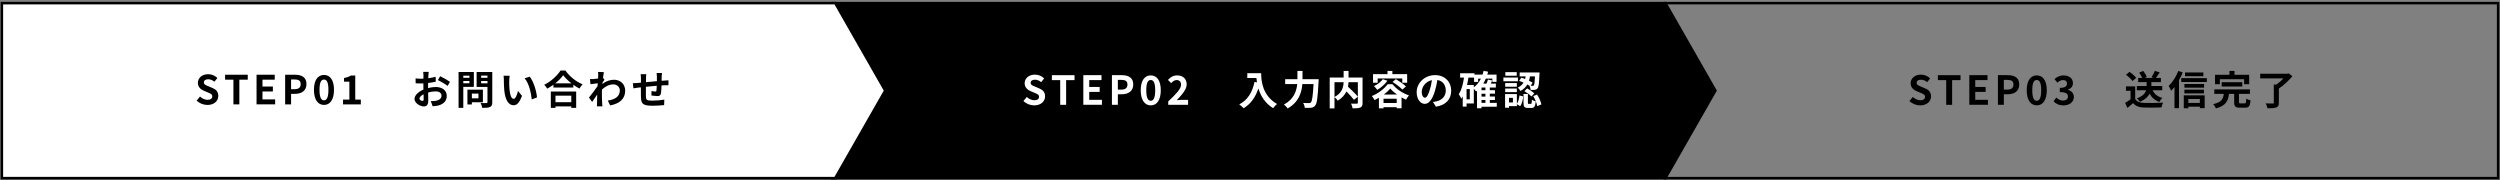 <?xml version="1.0" encoding="utf-8"?>
<!-- Generator: Adobe Illustrator 25.3.1, SVG Export Plug-In . SVG Version: 6.00 Build 0)  -->
<svg version="1.1" id="レイヤー_1" xmlns="http://www.w3.org/2000/svg" xmlns:xlink="http://www.w3.org/1999/xlink" x="0px"
	 y="0px" viewBox="0 0 1000 72" style="enable-background:new 0 0 1000 72;" xml:space="preserve">
<rect x="0" y="0" width="1000" height="72" fill="#808080" stroke="none"/>
<style type="text/css">
	.st0{fill:none;stroke:#000000;stroke-miterlimit:10;}
	.st1{stroke:#000000;stroke-miterlimit:10;}
	.st2{fill:#FFFFFF;stroke:#000000;stroke-miterlimit:10;}
	.st3{fill:#FFFFFF;}
</style>
<g>
	<rect x="665.92" y="1.25" class="st0" width="333.33" height="70"/>
	<polygon class="st1" points="332.83,1.25 666.17,1.25 686.17,36.25 666.17,71.25 332.83,71.25 	"/>
	<polygon class="st2" points="0.75,1.25 334.08,1.25 354.08,36.25 334.08,71.25 0.75,71.25 	"/>
	<g>
		<path d="M78.65,40.25l1.36-1.63c0.85,0.78,1.97,1.31,3.01,1.31c1.23,0,1.89-0.53,1.89-1.36c0-0.88-0.72-1.15-1.78-1.6l-1.58-0.67
			c-1.2-0.5-2.4-1.46-2.4-3.19c0-1.94,1.7-3.43,4.1-3.43c1.38,0,2.75,0.54,3.71,1.52l-1.2,1.49c-0.75-0.62-1.54-0.98-2.51-0.98
			c-1.04,0-1.7,0.46-1.7,1.25c0,0.85,0.83,1.15,1.84,1.55l1.55,0.66c1.44,0.59,2.38,1.5,2.38,3.22c0,1.94-1.62,3.59-4.35,3.59
			C81.39,41.97,79.8,41.35,78.65,40.25z"/>
		<path d="M93.37,31.87h-3.33v-1.98h9.06v1.98h-3.36v9.88h-2.37V31.87z"/>
		<path d="M102.62,29.89h7.27v1.98h-4.9v2.74h4.16v1.98h-4.16v3.17h5.07v1.98h-7.44V29.89z"/>
		<path d="M114.06,29.89h3.89c2.62,0,4.64,0.93,4.64,3.73c0,2.71-2.03,3.92-4.58,3.92h-1.58v4.21h-2.37V29.89z M117.85,35.67
			c1.63,0,2.42-0.69,2.42-2.05c0-1.38-0.86-1.84-2.5-1.84h-1.34v3.89H117.85z"/>
		<path d="M125.58,35.92c0-3.91,1.58-5.94,4.02-5.94c2.43,0,4,2.05,4,5.94c0,3.92-1.57,6.05-4,6.05
			C127.16,41.97,125.58,39.85,125.58,35.92z M131.37,35.92c0-3.2-0.75-4.1-1.78-4.1s-1.79,0.9-1.79,4.1c0,3.22,0.77,4.21,1.79,4.21
			S131.37,39.14,131.37,35.92z"/>
		<path d="M137.21,39.85h2.54v-7.19h-2.14V31.2c1.18-0.22,2-0.53,2.75-0.99h1.74v9.64h2.23v1.9h-7.12V39.85z"/>
		<path d="M171.36,30.15c-0.02,0.35-0.03,0.74-0.05,1.14c1.06-0.13,2.11-0.34,2.95-0.58l0.05,1.98c-0.91,0.21-2.02,0.37-3.06,0.5
			c-0.02,0.48-0.02,0.98-0.02,1.44c0,0.19,0,0.38,0,0.59c1.09-0.27,2.19-0.42,3.07-0.42c2.47,0,4.4,1.28,4.4,3.49
			c0,1.89-0.99,3.31-3.54,3.95c-0.74,0.16-1.44,0.21-2.1,0.26l-0.74-2.06c0.72,0,1.41-0.02,1.97-0.11c1.3-0.24,2.32-0.88,2.32-2.05
			c0-1.09-0.96-1.73-2.35-1.73c-0.99,0-2.03,0.16-3.01,0.45c0.03,1.26,0.06,2.51,0.06,3.06c0,1.99-0.7,2.51-1.76,2.51
			c-1.55,0-3.75-1.34-3.75-3.04c0-1.39,1.6-2.85,3.57-3.7c-0.02-0.38-0.02-0.77-0.02-1.14c0-0.45,0-0.9,0-1.34
			c-0.3,0.02-0.59,0.03-0.85,0.03c-1.07,0-1.7-0.02-2.24-0.08l-0.03-1.94c0.94,0.11,1.63,0.13,2.21,0.13c0.29,0,0.61-0.02,0.93-0.03
			c0.02-0.56,0.02-1.02,0.02-1.3c0-0.34-0.06-1.12-0.11-1.41h2.21C171.45,29.04,171.39,29.73,171.36,30.15z M168.96,40.37
			c0.29,0,0.51-0.13,0.51-0.67c0-0.4-0.02-1.14-0.05-2c-0.98,0.53-1.63,1.18-1.63,1.75C167.79,39.94,168.54,40.37,168.96,40.37z
			 M180,32.74l-0.96,1.63c-0.77-0.66-2.87-1.86-3.86-2.34l0.88-1.55C177.3,31.07,179.15,32.13,180,32.74z"/>
		<path d="M185.32,34.76v8.39h-1.89V28.8h6.11v5.95H185.32z M185.32,30.26v0.86h2.45v-0.86H185.32z M187.77,33.31V32.4h-2.45v0.91
			H187.77z M188.75,40.89v0.9h-1.78v-5.92h6.19v5.03H188.75z M188.75,37.43v1.89h2.64v-1.89H188.75z M196.91,40.87
			c0,1.06-0.21,1.6-0.88,1.91c-0.66,0.32-1.66,0.37-3.14,0.37c-0.06-0.54-0.37-1.44-0.64-1.95c0.93,0.06,2.02,0.05,2.32,0.03
			c0.3,0,0.42-0.1,0.42-0.38v-6.07h-4.34V28.8h6.26V40.87z M192.46,30.24v0.88h2.53v-0.88H192.46z M194.99,33.33V32.4h-2.53v0.93
			H194.99z"/>
		<path d="M203.69,32.26c-0.02,1.04,0,2.24,0.1,3.39c0.22,2.31,0.7,3.89,1.71,3.89c0.75,0,1.39-1.87,1.7-3.15l1.6,1.95
			c-1.06,2.79-2.06,3.76-3.35,3.76c-1.76,0-3.28-1.58-3.73-5.87c-0.16-1.47-0.18-3.35-0.18-4.32c0-0.45-0.03-1.14-0.13-1.63
			l2.46,0.03C203.77,30.88,203.69,31.81,203.69,32.26z M214.8,38.96l-2.1,0.82c-0.26-2.58-1.1-6.47-2.85-8.45l2.03-0.66
			C213.41,32.51,214.62,36.52,214.8,38.96z"/>
		<path d="M226.17,28.21c1.71,2.45,4.31,4.48,6.85,5.51c-0.46,0.5-0.9,1.12-1.23,1.71c-0.82-0.42-1.65-0.94-2.45-1.52v1.1h-7.97
			v-1.12c-0.78,0.58-1.63,1.1-2.48,1.57c-0.26-0.46-0.78-1.15-1.2-1.55c2.75-1.33,5.31-3.75,6.51-5.7H226.17z M220.32,36.6h10.15
			v6.56h-1.95v-0.59h-6.32v0.59h-1.87V36.6z M228.56,33.33c-1.33-1.04-2.51-2.19-3.28-3.25c-0.75,1.07-1.87,2.21-3.19,3.25H228.56z
			 M222.19,38.28v2.61h6.32v-2.61H222.19z"/>
		<path d="M239.21,28.77l2.34,0.08c-0.1,0.45-0.22,1.26-0.35,2.27l0.59,0.75c-0.22,0.29-0.54,0.82-0.82,1.23
			c-0.02,0.14-0.02,0.3-0.03,0.45c1.62-1.2,3.27-1.65,4.71-1.65c2.47,0,4.4,1.74,4.42,4.32c0,3.23-2.03,5.17-6,5.95l-0.96-1.94
			c2.82-0.42,4.83-1.57,4.82-4.07c0-1.25-1.01-2.4-2.61-2.4c-1.7,0-3.19,0.82-4.53,2.05c-0.02,0.46-0.03,0.93-0.03,1.34
			c0,1.31,0,2.66,0.1,4.16c0.02,0.29,0.06,0.86,0.11,1.23h-2.21c0.03-0.35,0.05-0.93,0.05-1.18c0.03-1.25,0.05-2.18,0.06-3.52
			c-0.67,1.01-1.46,2.18-2.02,2.93l-1.26-1.74c0.91-1.12,2.51-3.23,3.43-4.58c0.03-0.37,0.06-0.75,0.08-1.14
			c-0.78,0.1-2.02,0.26-2.91,0.38l-0.21-2.05c0.46,0.02,0.83,0.02,1.39-0.02c0.46-0.03,1.17-0.11,1.86-0.21
			c0.03-0.61,0.06-1.06,0.06-1.23C239.28,29.75,239.29,29.27,239.21,28.77z"/>
		<path d="M264.67,30.58c-0.02,0.62-0.02,1.2-0.03,1.73c0.43-0.03,0.83-0.06,1.2-0.08c0.45-0.03,1.07-0.06,1.54-0.11v1.97
			c-0.27-0.02-1.12,0-1.54,0.02c-0.35,0.02-0.77,0.03-1.23,0.06c-0.05,1.22-0.11,2.53-0.24,3.2c-0.18,0.85-0.58,1.06-1.39,1.06
			c-0.58,0-1.86-0.16-2.42-0.24l0.05-1.78c0.5,0.11,1.15,0.21,1.47,0.21c0.32,0,0.46-0.06,0.5-0.37c0.06-0.43,0.11-1.17,0.13-1.94
			c-1.42,0.11-2.99,0.26-4.35,0.4c-0.02,1.47-0.03,2.95,0,3.63c0.03,1.57,0.18,1.92,2.58,1.92c1.57,0,3.59-0.19,4.79-0.4l-0.08,2.18
			c-1.07,0.13-3.04,0.26-4.56,0.26c-4.15,0-4.64-0.87-4.72-3.63c-0.02-0.69-0.02-2.24-0.02-3.73c-0.43,0.05-0.8,0.08-1.07,0.11
			c-0.51,0.06-1.5,0.22-1.92,0.29l-0.22-2.05c0.46,0,1.2-0.03,2.02-0.11c0.29-0.03,0.7-0.06,1.22-0.11c0-0.75,0-1.34,0-1.62
			c0-0.66-0.05-1.2-0.13-1.78h2.26c-0.08,0.54-0.1,0.99-0.1,1.66c0,0.37-0.02,0.91-0.02,1.54c1.36-0.13,2.91-0.27,4.37-0.4v-1.81
			c0-0.4-0.06-1.15-0.11-1.47h2.15C264.74,29.44,264.69,30.15,264.67,30.58z"/>
	</g>
	<g>
		<path class="st3" d="M409.36,40.42l1.36-1.63c0.85,0.78,1.97,1.31,3.01,1.31c1.23,0,1.89-0.53,1.89-1.36
			c0-0.88-0.72-1.15-1.78-1.6l-1.58-0.67c-1.2-0.5-2.4-1.46-2.4-3.19c0-1.94,1.7-3.43,4.1-3.43c1.38,0,2.75,0.54,3.71,1.52
			l-1.2,1.49c-0.75-0.62-1.54-0.98-2.51-0.98c-1.04,0-1.7,0.46-1.7,1.25c0,0.85,0.83,1.15,1.84,1.55l1.55,0.66
			c1.44,0.59,2.38,1.5,2.38,3.22c0,1.94-1.62,3.59-4.35,3.59C412.1,42.15,410.52,41.52,409.36,40.42z"/>
		<path class="st3" d="M424.08,32.05h-3.33v-1.98h9.06v1.98h-3.36v9.88h-2.37V32.05z"/>
		<path class="st3" d="M433.33,30.06h7.27v1.98h-4.9v2.74h4.16v1.98h-4.16v3.17h5.07v1.98h-7.44V30.06z"/>
		<path class="st3" d="M444.77,30.06h3.89c2.62,0,4.64,0.93,4.64,3.73c0,2.71-2.03,3.92-4.58,3.92h-1.58v4.21h-2.37V30.06z
			 M448.56,35.84c1.63,0,2.42-0.69,2.42-2.05c0-1.38-0.86-1.84-2.5-1.84h-1.34v3.89H448.56z"/>
		<path class="st3" d="M456.29,36.1c0-3.91,1.58-5.94,4.02-5.94c2.43,0,4,2.05,4,5.94c0,3.92-1.57,6.05-4,6.05
			C457.88,42.15,456.29,40.02,456.29,36.1z M462.08,36.1c0-3.2-0.75-4.1-1.78-4.1s-1.79,0.9-1.79,4.1c0,3.22,0.77,4.21,1.79,4.21
			S462.08,39.31,462.08,36.1z"/>
		<path class="st3" d="M467.3,40.56c3.09-2.95,5.12-4.96,5.12-6.67c0-1.17-0.64-1.87-1.78-1.87c-0.86,0-1.57,0.58-2.18,1.23
			l-1.28-1.28c1.09-1.17,2.15-1.81,3.76-1.81c2.24,0,3.73,1.42,3.73,3.6c0,2.02-1.86,4.1-3.97,6.31c0.59-0.06,1.38-0.13,1.94-0.13
			h2.59v1.98h-7.94V40.56z"/>
		<path class="st3" d="M504.47,29.26c0,3.03,0.43,8.87,6.32,12.34c-0.42,0.34-1.2,1.17-1.54,1.67c-3.31-2-5.01-5.03-5.89-7.89
			c-1.2,3.59-3.12,6.24-5.91,7.91c-0.35-0.4-1.25-1.18-1.75-1.55c3.33-1.68,5.23-4.77,6.11-8.98l0.98,0.18
			c-0.11-0.61-0.18-1.18-0.22-1.73h-3.65v-1.94H504.47z"/>
		<path class="st3" d="M527.48,31.69c0,0-0.02,0.66-0.05,0.91c-0.32,6.37-0.64,8.77-1.34,9.6c-0.48,0.62-0.94,0.8-1.63,0.9
			c-0.59,0.08-1.58,0.08-2.56,0.03c-0.03-0.58-0.29-1.42-0.66-1.97c1.01,0.08,1.95,0.08,2.37,0.08c0.34,0,0.53-0.05,0.75-0.26
			c0.48-0.5,0.8-2.59,1.06-7.35h-4.48c-0.26,3.31-1.38,7.2-5.87,9.75c-0.3-0.48-1.02-1.2-1.49-1.55c3.97-2.16,5.04-5.39,5.31-8.2
			h-4.82v-1.95h4.9v-3.3H521v3.3H527.48z"/>
		<path class="st3" d="M545.03,41.14c0,1.02-0.21,1.55-0.88,1.86c-0.66,0.3-1.68,0.34-3.11,0.34c-0.06-0.54-0.35-1.39-0.62-1.89
			c0.95,0.05,2.02,0.03,2.32,0.03c0.3-0.02,0.4-0.1,0.4-0.38v-2.4l-1.57,1.22c-0.64-0.88-1.84-2.18-3.01-3.35
			c-0.62,1.34-1.7,2.66-3.44,3.68c-0.27-0.38-0.86-1.06-1.33-1.41v4.51h-1.91V31.02h5.57v-2.66h1.97v2.66h5.6V41.14z M533.8,38.79
			c3.03-1.57,3.57-3.94,3.65-5.91h-3.65V38.79z M539.41,32.88c-0.03,0.59-0.1,1.18-0.22,1.81c1.36,1.23,3.07,2.87,3.95,3.97v-5.78
			H539.41z"/>
		<path class="st3" d="M556.98,33.68c1.7,2.06,4.16,3.67,6.61,4.47c-0.43,0.48-0.86,1.18-1.18,1.73c-0.58-0.26-1.18-0.56-1.79-0.9
			v4.32h-1.94v-0.43h-5.27v0.45h-1.84v-4.19c-0.58,0.34-1.17,0.64-1.76,0.9c-0.24-0.46-0.71-1.2-1.07-1.62
			c2.61-1.02,5.11-3.03,6.31-4.72H556.98z M551.07,33.09h-1.86v-3.44h5.79v-1.28h1.95v1.28h5.91v3.44h-1.95v-1.71h-9.84V33.09z
			 M554.98,32.3c-1.01,1.44-2.61,2.8-4.08,3.65c-0.27-0.4-0.93-1.17-1.31-1.52c1.38-0.62,2.75-1.65,3.55-2.75L554.98,32.3z
			 M558.68,41.19v-1.7h-5.27v1.7H558.68z M558.81,37.82c-1.09-0.77-2.05-1.6-2.71-2.42c-0.61,0.78-1.5,1.63-2.56,2.42H558.81z
			 M558.36,31.65c1.34,0.8,3.14,2.03,4.02,2.93l-1.44,1.25c-0.82-0.9-2.53-2.19-3.92-3.06L558.36,31.65z"/>
		<path class="st3" d="M574.37,42.67l-1.2-1.9c0.61-0.06,1.06-0.16,1.49-0.26c2.05-0.48,3.65-1.95,3.65-4.29
			c0-2.21-1.2-3.86-3.36-4.23c-0.22,1.36-0.5,2.83-0.96,4.34c-0.96,3.23-2.34,5.22-4.08,5.22c-1.78,0-3.25-1.95-3.25-4.66
			c0-3.7,3.2-6.85,7.35-6.85c3.97,0,6.47,2.75,6.47,6.24C580.47,39.67,578.41,42.05,574.37,42.67z M569.97,39.09
			c0.67,0,1.3-1.01,1.95-3.17c0.37-1.18,0.67-2.54,0.85-3.87c-2.64,0.54-4.07,2.88-4.07,4.64C568.71,38.3,569.35,39.09,569.97,39.09
			z"/>
		<path class="st3" d="M598.7,42.69h-6.1v0.62h-1.79v-6.99c-0.11,0.1-0.24,0.19-0.35,0.27c-0.18-0.24-0.58-0.72-0.93-1.09v5.89h-2.9
			v1.25h-1.54v-4.05c-0.18,0.3-0.37,0.61-0.58,0.88c-0.18-0.43-0.67-1.39-1.01-1.81c1.12-1.6,1.73-4.02,2.1-6.63h-1.55v-1.73h5.73
			v0.54h3.25c0.16-0.48,0.3-0.98,0.42-1.49l1.79,0.32c-0.1,0.4-0.21,0.78-0.32,1.17h3.7v2.91h-1.68v-1.31h-2.61
			c-0.29,0.72-0.64,1.38-1.02,2h1.3c0.22-0.54,0.45-1.14,0.56-1.62l1.73,0.37c-0.19,0.43-0.4,0.85-0.61,1.25h2.05v1.57h-2.42v1.07
			h2.06v1.39h-2.06v1.14h2.06V40h-2.06v1.14h2.79V42.69z M587.92,35.63h-1.3v4.11h1.3V35.63z M589.52,34.93
			c1.18-0.88,2.14-2.06,2.85-3.47h-1.12v1.31h-1.62v-1.73h-2.26c-0.14,1.01-0.34,2-0.56,2.96h2.71V34.93z M594.17,35.02h-1.57v1.07
			h1.57V35.02z M594.17,37.49h-1.57v1.14h1.57V37.49z M592.6,41.14h1.57V40h-1.57V41.14z"/>
		<path class="st3" d="M607.17,32.51h-5.81v-1.5h5.81V32.51z M606.76,41.49c0.59-0.8,0.88-2.07,1.02-3.3l1.5,0.38
			c-0.16,1.42-0.45,2.95-1.23,3.89l-1.3-0.79v0.79h-3.15v0.62h-1.57v-5.46h4.72V41.49z M606.74,34.69h-4.66v-1.46h4.66V34.69z
			 M602.08,35.42h4.66v1.42h-4.66V35.42z M606.69,30.3h-4.56v-1.44h4.56V30.3z M605.17,39.14h-1.57v1.84h1.57V39.14z M608.53,31.05
			c0.48,0.14,0.99,0.34,1.5,0.53c0.1-0.34,0.18-0.67,0.24-1.01h-2.4v-1.58h7.94c0,0,0,0.48-0.02,0.7c-0.16,3.62-0.32,5.11-0.75,5.62
			c-0.3,0.4-0.61,0.54-1.06,0.61c-0.38,0.06-1.04,0.08-1.73,0.06c-0.03-0.51-0.21-1.22-0.45-1.66c-0.27-0.18-0.56-0.35-0.88-0.53
			c-0.58,1.02-1.44,1.92-2.75,2.61c-0.19-0.42-0.69-1.04-1.07-1.34c1.1-0.53,1.83-1.23,2.31-2.02c-0.59-0.26-1.2-0.5-1.76-0.67
			L608.53,31.05z M612.33,41.55c0.3,0,0.37-0.21,0.42-1.68c0.32,0.29,1.07,0.56,1.55,0.69c-0.18,2.1-0.64,2.62-1.78,2.62h-1.31
			c-1.5,0-1.81-0.53-1.81-2.11v-3.51h1.76v3.49c0,0.45,0.03,0.5,0.32,0.5H612.33z M610.85,35.36c1.02,0.53,2.26,1.34,2.87,2.03
			l-1.18,1.22c-0.54-0.66-1.76-1.55-2.79-2.14L610.85,35.36z M611.99,30.57c-0.1,0.58-0.22,1.15-0.4,1.71
			c0.56,0.27,1.07,0.54,1.46,0.8l-0.77,1.23c0.34,0.02,0.61,0.02,0.77,0.02c0.21,0.02,0.35-0.03,0.48-0.19
			c0.22-0.26,0.35-1.2,0.46-3.57H611.99z M614.81,37.82c0.85,1.22,1.52,2.85,1.75,3.95l-1.68,0.69c-0.16-1.11-0.82-2.8-1.6-4.03
			L614.81,37.82z"/>
	</g>
	<g>
		<path d="M763.76,40.42l1.36-1.63c0.85,0.78,1.97,1.31,3.01,1.31c1.23,0,1.89-0.53,1.89-1.36c0-0.88-0.72-1.15-1.78-1.6l-1.59-0.67
			c-1.2-0.5-2.4-1.46-2.4-3.19c0-1.94,1.7-3.43,4.1-3.43c1.38,0,2.75,0.54,3.71,1.52l-1.2,1.49c-0.75-0.62-1.54-0.98-2.51-0.98
			c-1.04,0-1.7,0.46-1.7,1.25c0,0.85,0.83,1.15,1.84,1.55l1.55,0.66c1.44,0.59,2.38,1.5,2.38,3.22c0,1.94-1.62,3.59-4.35,3.59
			C766.5,42.15,764.92,41.52,763.76,40.42z"/>
		<path d="M778.48,32.05h-3.33v-1.98h9.06v1.98h-3.36v9.88h-2.37V32.05z"/>
		<path d="M787.73,30.06H795v1.98h-4.9v2.74h4.16v1.98h-4.16v3.17h5.07v1.98h-7.44V30.06z"/>
		<path d="M799.17,30.06h3.89c2.62,0,4.64,0.93,4.64,3.73c0,2.71-2.03,3.92-4.58,3.92h-1.58v4.21h-2.37V30.06z M802.96,35.84
			c1.63,0,2.42-0.69,2.42-2.05c0-1.38-0.86-1.84-2.5-1.84h-1.34v3.89H802.96z"/>
		<path d="M810.69,36.1c0-3.91,1.58-5.94,4.02-5.94c2.43,0,4,2.05,4,5.94c0,3.92-1.57,6.05-4,6.05
			C812.27,42.15,810.69,40.02,810.69,36.1z M816.48,36.1c0-3.2-0.75-4.1-1.78-4.1c-1.03,0-1.79,0.9-1.79,4.1
			c0,3.22,0.77,4.21,1.79,4.21C815.73,40.3,816.48,39.31,816.48,36.1z"/>
		<path d="M821.43,40.5l1.1-1.49c0.71,0.69,1.57,1.22,2.64,1.22c1.2,0,2.02-0.58,2.02-1.57c0-1.12-0.69-1.81-3.27-1.81v-1.7
			c2.18,0,2.88-0.72,2.88-1.71c0-0.9-0.58-1.42-1.58-1.42c-0.85,0-1.54,0.4-2.24,1.06l-1.2-1.44c1.02-0.9,2.16-1.47,3.55-1.47
			c2.29,0,3.84,1.12,3.84,3.1c0,1.25-0.74,2.11-1.97,2.61v0.08c1.33,0.35,2.35,1.33,2.35,2.85c0,2.11-1.91,3.35-4.16,3.35
			C823.52,42.15,822.26,41.44,821.43,40.5z"/>
		<path d="M854.08,39.6c0.66,1.07,1.86,1.5,3.52,1.57c1.87,0.08,5.47,0.03,7.6-0.13c-0.21,0.45-0.5,1.38-0.59,1.92
			c-1.92,0.1-5.14,0.13-7.04,0.05c-1.97-0.08-3.28-0.53-4.32-1.78c-0.7,0.62-1.41,1.25-2.29,1.92l-0.93-1.98
			c0.69-0.4,1.49-0.93,2.19-1.47v-3.38h-1.84v-1.75h3.7V39.6z M852.98,32.41c-0.5-0.77-1.63-1.82-2.58-2.53l1.41-1.15
			c0.96,0.67,2.13,1.67,2.67,2.42L852.98,32.41z M861.05,36.11c0.71,1.5,1.99,2.56,3.89,3.06c-0.4,0.37-0.95,1.1-1.2,1.6
			c-1.81-0.62-3.04-1.73-3.86-3.3c-0.64,1.2-1.81,2.35-3.89,3.26c-0.24-0.4-0.83-1.06-1.26-1.38c2.43-0.9,3.36-2.1,3.71-3.25h-3.71
			V34.4h3.92v-1.54h-3.38v-1.68h1.6c-0.26-0.64-0.7-1.47-1.18-2.13l1.62-0.67c0.59,0.74,1.18,1.73,1.39,2.43l-0.85,0.37h3.57
			l-0.82-0.29c0.46-0.7,1.02-1.76,1.33-2.53l1.95,0.59c-0.51,0.82-1.06,1.62-1.52,2.23h2v1.68h-3.81v1.54h4.34v1.71H861.05z"/>
		<path d="M873.09,28.97c-0.42,1.02-0.91,2.08-1.49,3.09v11.2h-1.81v-8.45c-0.43,0.56-0.88,1.06-1.33,1.5
			c-0.18-0.45-0.67-1.49-0.99-1.94c1.52-1.44,2.99-3.71,3.86-5.99L873.09,28.97z M882.74,31.26v1.54H872.5v-1.54H882.74z
			 M873.51,38.13h8.36v5.12h-1.92v-0.59h-4.61v0.64h-1.83V38.13z M881.64,35.06h-7.88v-1.47h7.88V35.06z M873.76,35.86h7.81v1.49
			h-7.81V35.86z M881.35,30.48h-7.33v-1.49h7.33V30.48z M875.33,39.6v1.57h4.61V39.6H875.33z"/>
		<path d="M897.85,41.35c0.53,0,0.61-0.26,0.67-1.92c0.38,0.29,1.22,0.59,1.71,0.72c-0.21,2.32-0.69,2.93-2.21,2.93h-2.05
			c-1.86,0-2.3-0.54-2.3-2.27v-3.25h-2.08c-0.32,2.75-1.2,4.74-5.22,5.79c-0.19-0.5-0.69-1.28-1.1-1.7c3.42-0.74,4-2.11,4.24-4.1
			h-3.79v-1.79h14.26v1.79h-4.39v3.22c0,0.51,0.1,0.58,0.67,0.58H897.85z M887.94,33.69H886v-3.78h5.78v-1.54h2.02v1.54h5.87v3.78
			h-2.03v-2h-9.7V33.69z M888.67,34.61v-1.73h8.24v1.73H888.67z"/>
		<path d="M916.95,30.46c-1.41,1.73-3.47,3.73-5.41,4.95v5.68c0,1.1-0.27,1.62-1.06,1.9c-0.8,0.29-1.94,0.32-3.47,0.32
			c-0.11-0.58-0.46-1.42-0.75-1.95c1.12,0.06,2.43,0.06,2.8,0.05c0.35,0,0.46-0.08,0.46-0.35v-7.25h1.07
			c0.98-0.69,1.97-1.58,2.77-2.45h-9.28v-1.87H915l0.46-0.13L916.95,30.46z"/>
	</g>
</g>
</svg>
